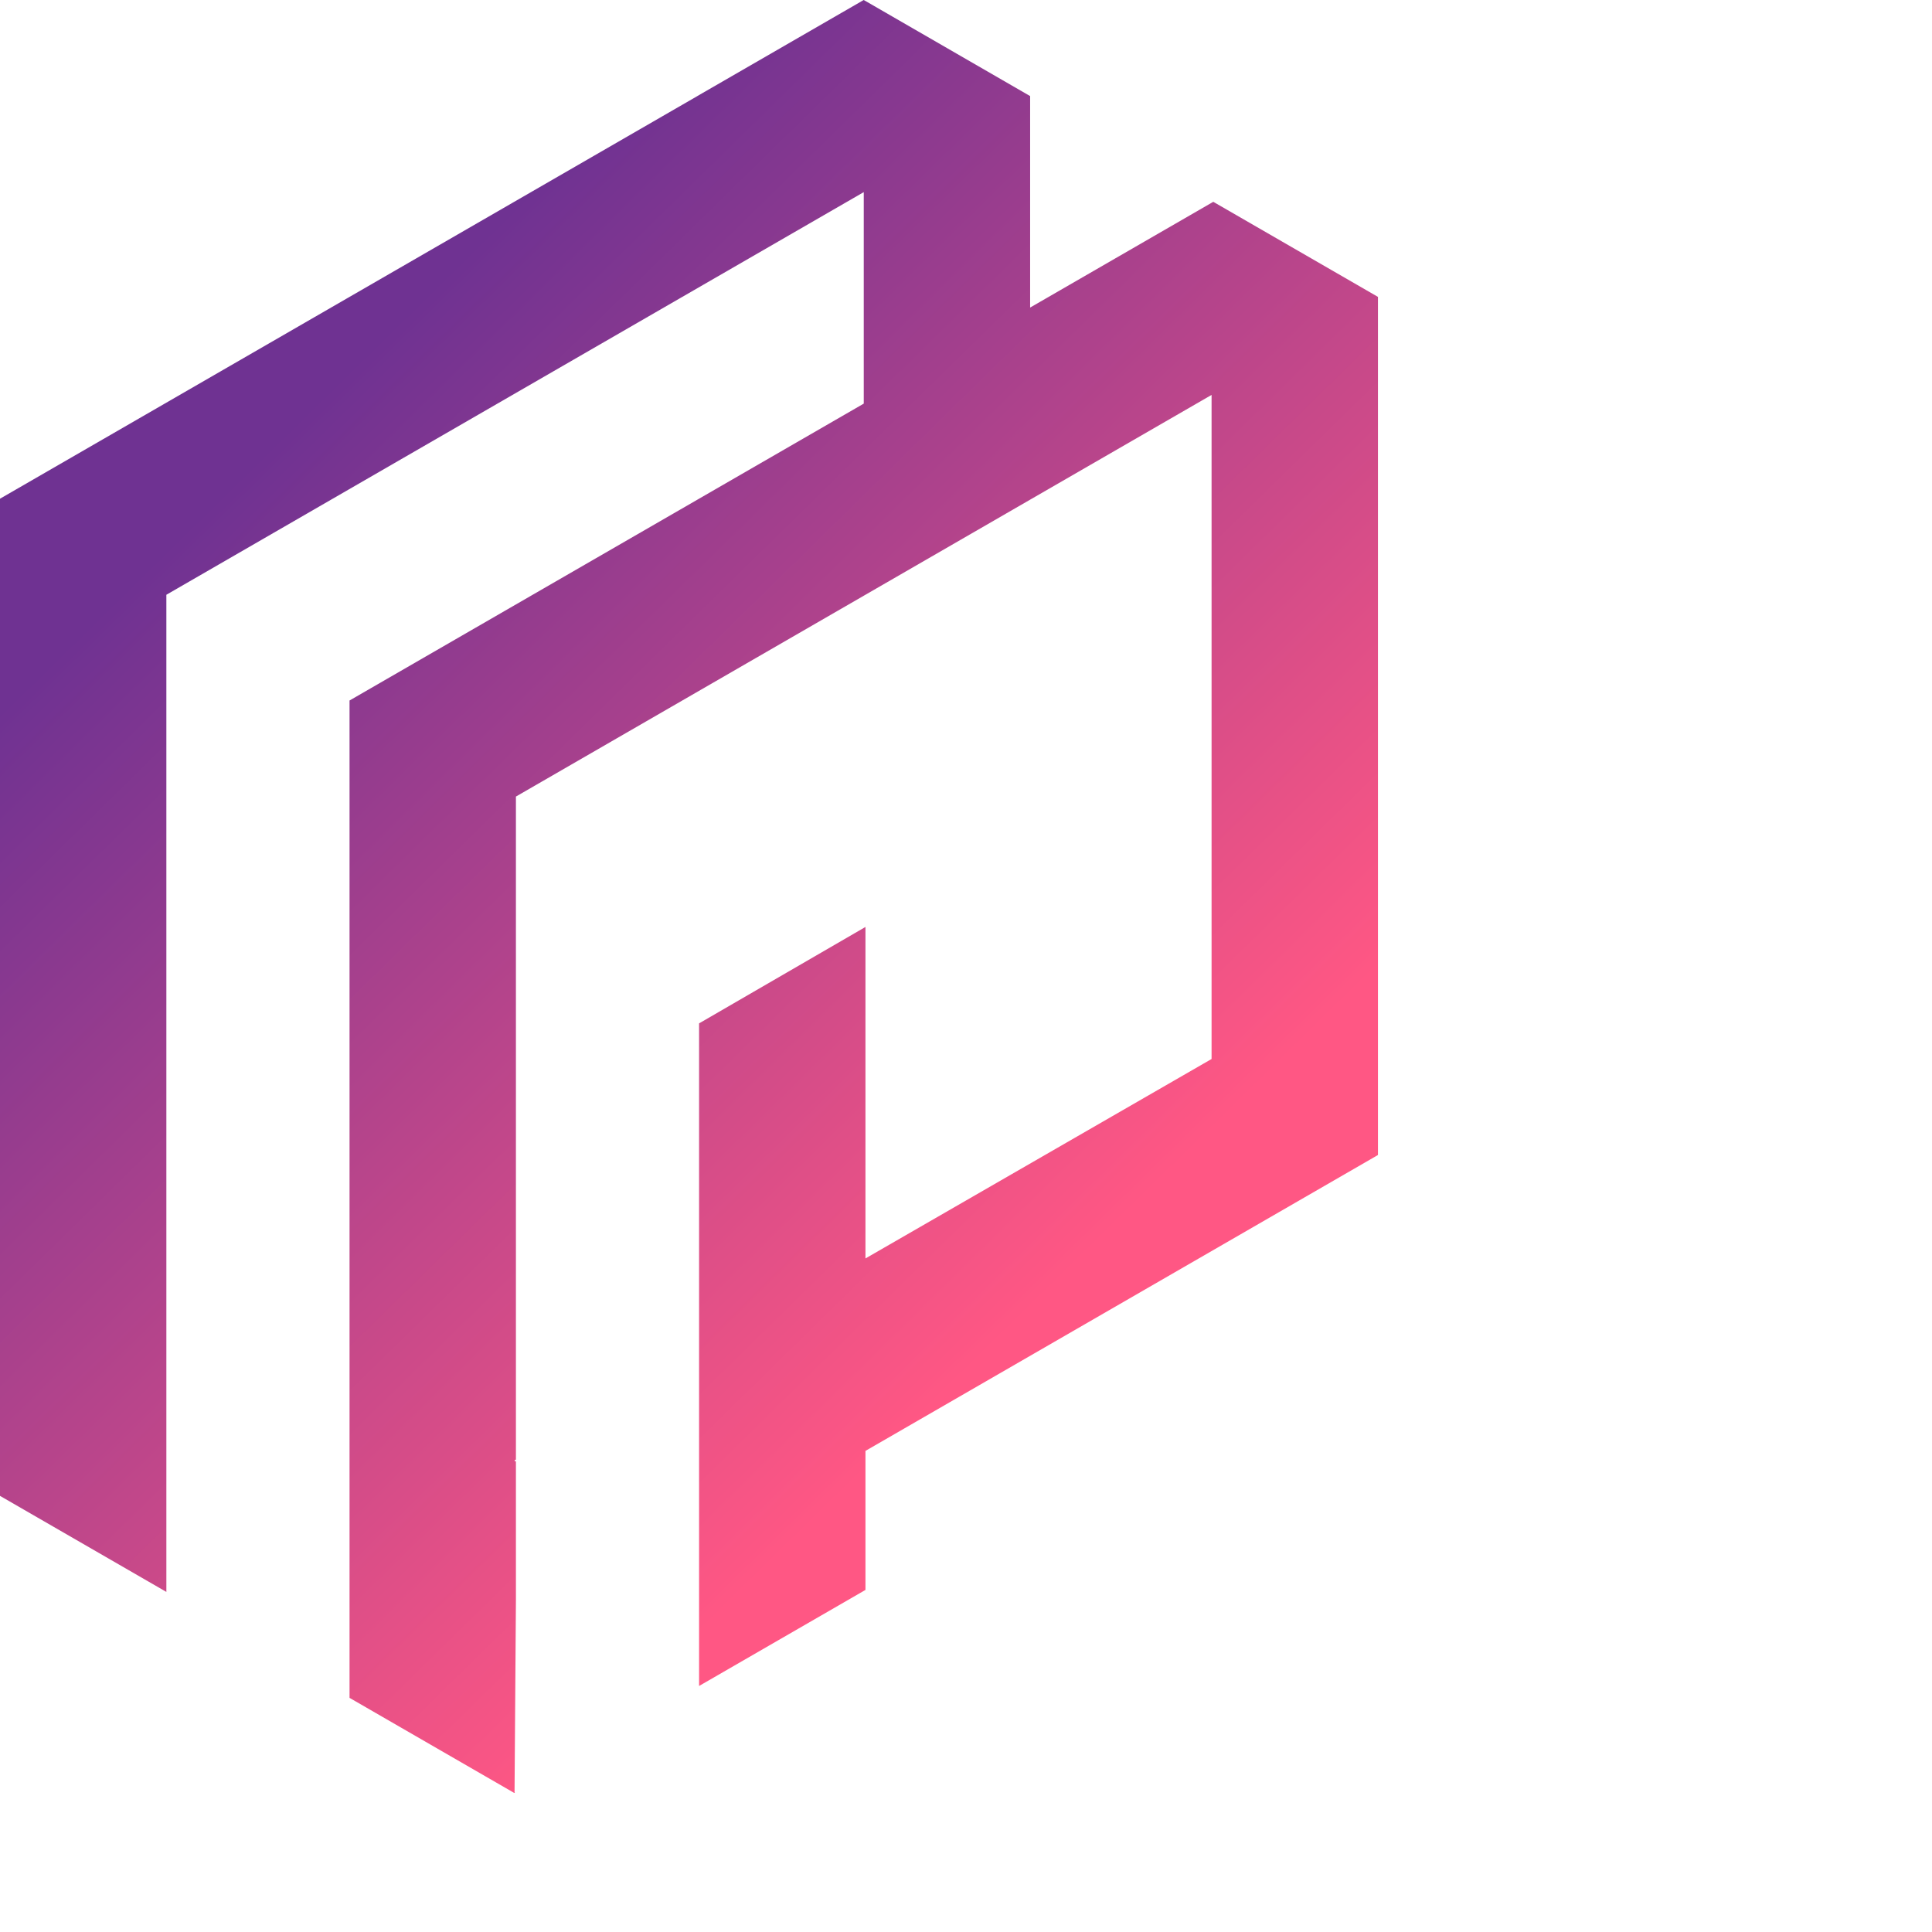<?xml version="1.0" encoding="UTF-8"?>
<svg width="35" height="35" viewBox="0 0 100 100" version="1.1" xmlns="http://www.w3.org/2000/svg" xmlns:xlink="http://www.w3.org/1999/xlink">
    <title>Programination Icon</title>
    <defs>
        <linearGradient x1="69.804%" y1="23.344%" x2="27.218%" y2="80.675%" id="linearGradient-1">
            <stop stop-color="#FF5784" offset="0%"></stop>
            <stop stop-color="#6F3292" offset="100%"></stop>
        </linearGradient>
    </defs>
    <g id="Page-1" stroke="none" stroke-width="1" fill="none" fill-rule="evenodd">
        <polygon id="path30" fill="url(#linearGradient-1)" fill-rule="nonzero" transform="translate(35.661, 46.401) scale(1, -1) translate(-35.661, -46.401) " points="54.188 77.384 53.319 76.883 53.319 77.885 53.319 77.887 53.319 87.829 44.796 92.751 44.731 92.788 44.707 92.803 36.096 87.831 36.096 87.829 35.139 87.277 26.527 82.305 0 66.989 0 60.779 0 57.091 0 54.305 0 53.564 0 43.62 0 42.479 0 32.536 0 25.32 0 15.376 8.611 10.405 8.611 10.44 8.611 20.339 8.611 20.348 8.611 27.563 8.611 27.597 8.611 37.507 8.611 38.963 8.611 41.343 8.611 41.377 8.611 48.592 8.611 51.276 8.611 52.12 8.611 54.803 8.611 56.121 8.611 62.017 26.527 72.361 35.139 77.333 44.707 82.857 44.707 82.859 44.708 82.859 44.708 82.857 44.708 75.644 44.708 71.911 18.092 56.544 18.092 56.121 18.092 46.645 18.092 45.095 18.092 43.015 18.092 42.98 18.092 38.963 18.092 37.845 18.092 35.765 18.092 32.035 18.092 25.821 18.092 22.125 18.092 22.091 18.092 14.875 18.092 14.867 18.092 4.967 18.092 4.931 18.092 4.921 26.615 0 26.655 0.023 26.633 0.036 26.633 0.056 26.704 9.996 26.704 10.007 26.704 15.48 26.704 17.152 26.633 17.193 26.633 17.215 26.704 17.256 26.704 27.061 26.704 30.795 26.704 32.637 26.704 38.043 26.704 40.739 26.704 41.673 26.704 47.987 26.704 51.572 44.708 61.967 53.319 66.939 62.711 72.361 62.711 67.92 62.711 65.148 62.711 60.524 62.711 55.967 62.711 55.203 62.711 45.205 62.711 39.759 62.711 37.989 46.045 28.385 44.796 27.665 44.796 29.205 44.796 34.861 44.796 44.823 36.184 39.832 36.184 37.672 36.184 29.929 36.184 15.469 36.184 5.536 44.796 10.508 44.796 17.704 71.323 33.019 71.323 36.164 71.323 48.719 71.323 50.177 71.323 50.761 71.323 53.323 71.323 55.967 71.323 57.315 71.323 57.529 71.323 60.276 71.323 67.212 71.323 67.92 71.323 74.687 71.323 77.435 62.799 82.356"></polygon>
    </g>
</svg>